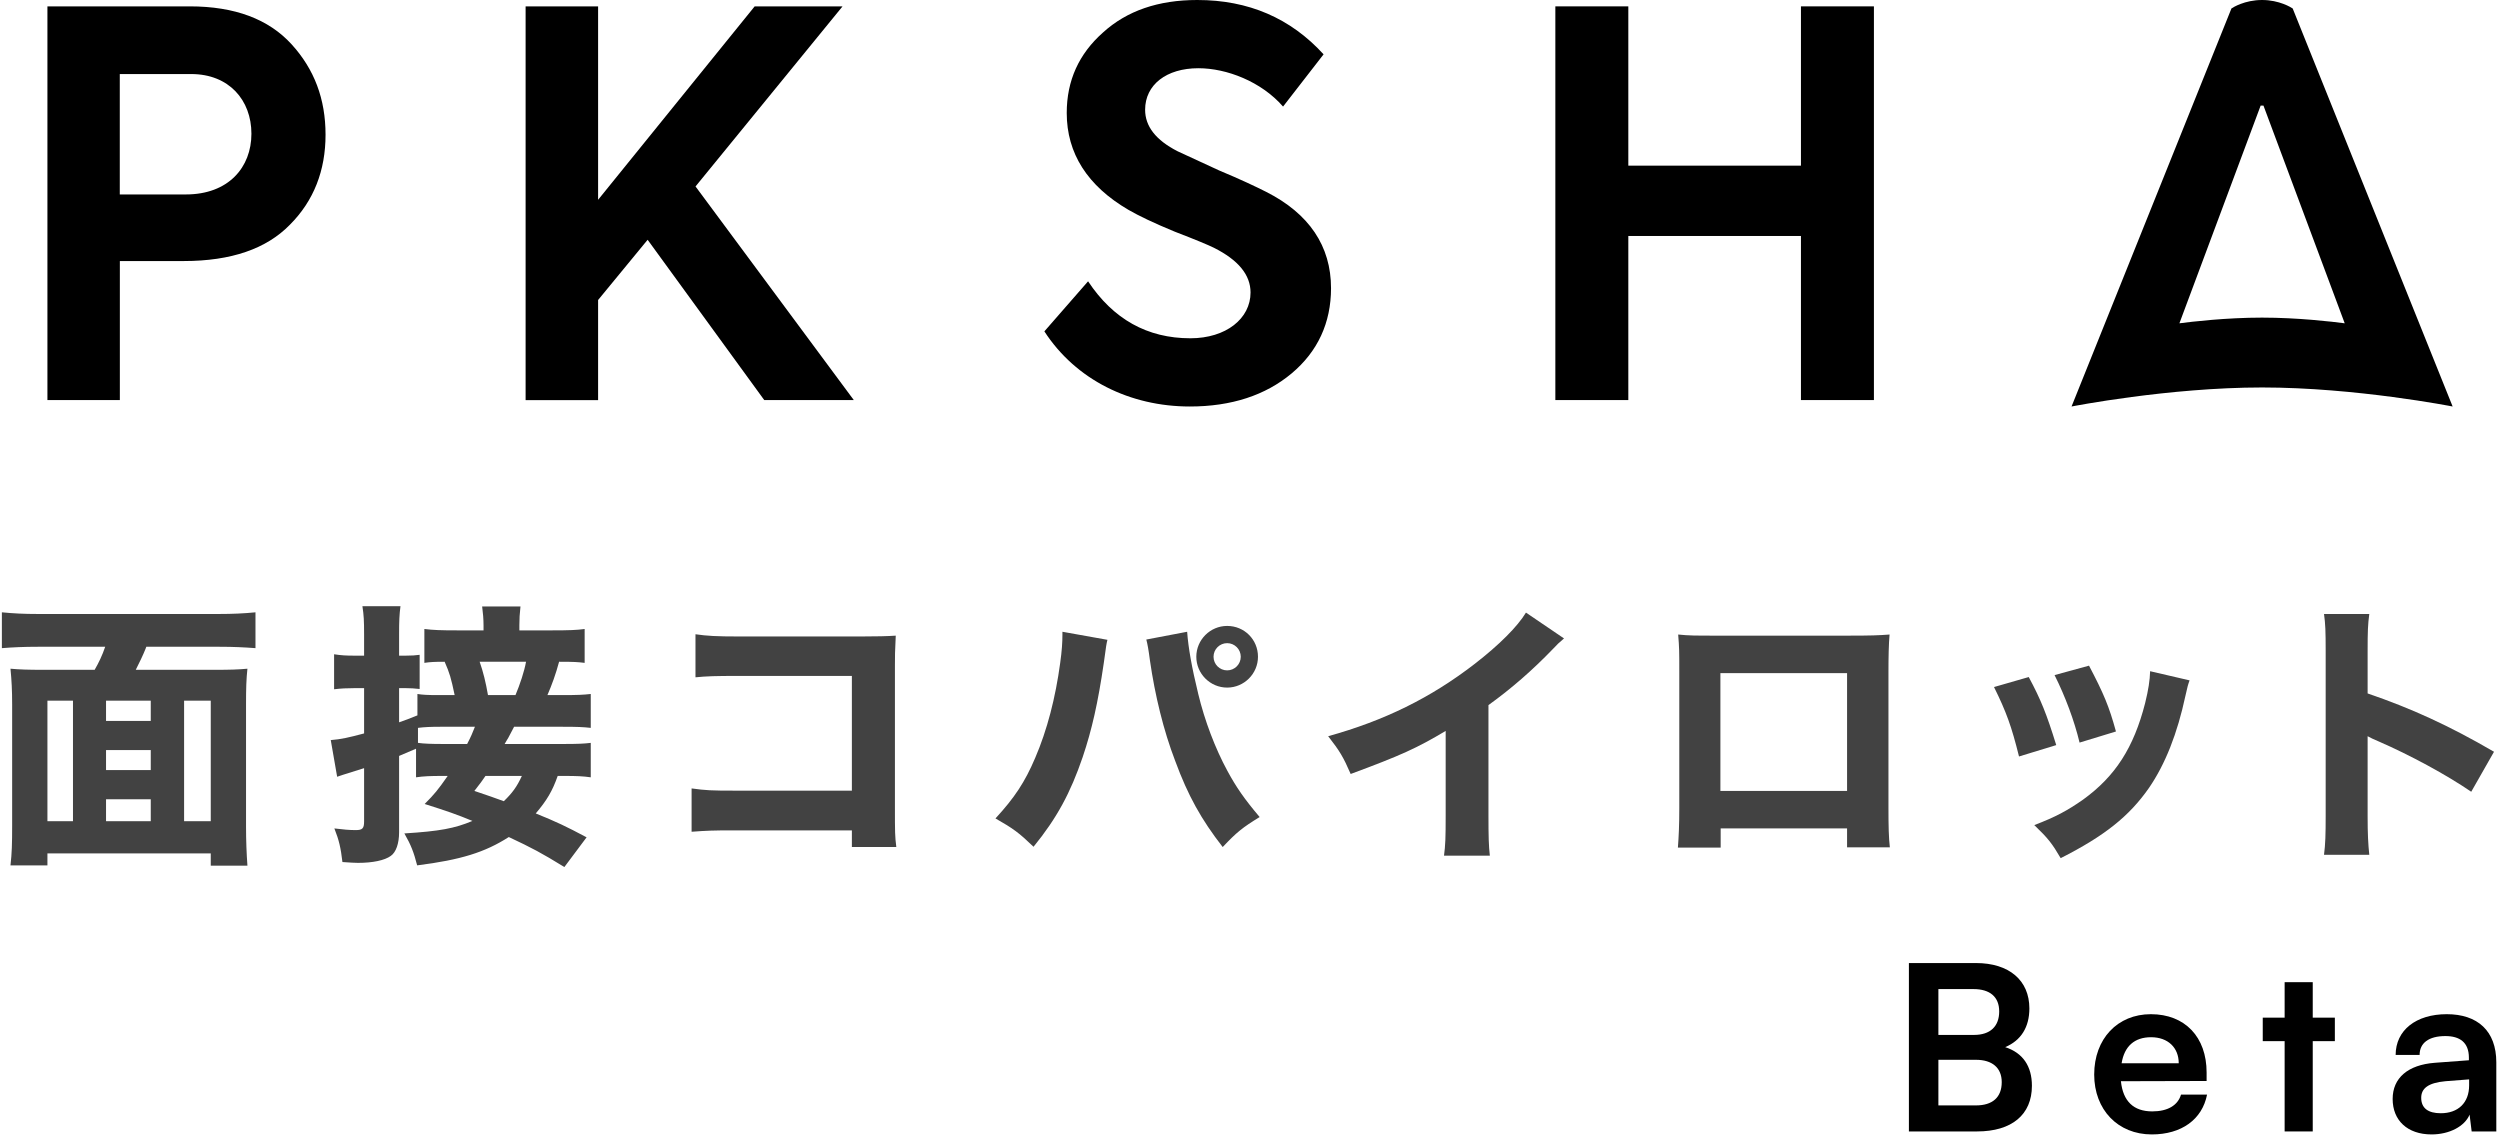 <svg width="369" height="168" viewBox="0 0 369 168" fill="none" xmlns="http://www.w3.org/2000/svg">
<path d="M338.4 1.25C338.18 1.1 336.43 0 333.88 0C331.33 0 329.57 1.1 329.36 1.25L305.76 60C305.76 60 320.06 57.19 333.89 57.19C347.72 57.19 362.01 60 362.01 60L338.4 1.25ZM321.68 47.72L333.67 15.59H334.09L346.08 47.72C344.27 47.48 339.15 46.88 333.88 46.88C328.61 46.88 323.49 47.48 321.68 47.72Z" fill="black"/>
<path d="M28 0.94C34.68 0.94 39.64 2.83 43.02 6.52C46.4 10.22 48.05 14.62 48.05 19.89C48.05 25.16 46.32 29.64 42.78 33.18C39.32 36.72 34.13 38.53 27.13 38.53H17.69V59.05H7V0.94H28ZM27.44 28.7C33.73 28.7 37.11 24.69 37.11 19.74C37.11 14.79 33.81 10.93 28.22 10.93H17.68V28.7H27.43H27.44Z" fill="black"/>
<path d="M112.81 59.06L95.59 35.39L88.28 44.28V59.06H77.58V0.94H88.28V29.49L111.39 0.94H124.36L102.66 27.52L126.02 59.05H112.81V59.06Z" fill="black"/>
<path d="M154.15 48.91L160.6 41.52C164.3 47.1 169.33 49.93 175.7 49.93C180.97 49.93 184.58 47.02 184.58 43.17C184.58 40.57 182.77 38.37 179.15 36.56C178.36 36.17 176.48 35.38 173.41 34.2C170.34 32.94 168.06 31.84 166.57 30.98C160.51 27.44 157.45 22.64 157.45 16.67C157.45 11.87 159.26 7.94 162.8 4.8C166.34 1.58 170.98 0 176.72 0C184.27 0 190.48 2.67 195.36 8.02L189.38 15.73C186.16 12.03 181.04 10.07 176.88 10.07C172.16 10.07 169.02 12.51 169.02 16.2C169.02 18.64 170.59 20.68 173.82 22.33L179.95 25.16C183.17 26.5 185.46 27.6 186.87 28.31C193.24 31.53 196.46 36.33 196.46 42.54C196.46 47.65 194.49 51.9 190.64 55.12C186.79 58.34 181.76 60 175.62 60C166.81 60 158.79 56.07 154.15 48.91Z" fill="black"/>
<path d="M229.57 59.06V0.94H240.34V24.45H265.82V0.94H276.59V59.05H265.82V34.83H240.34V59.05H229.57V59.06Z" fill="black"/>
<path d="M349.707 126.171H343.024C343.229 124.613 343.27 123.178 343.27 120.39V96.118C343.27 93.207 343.229 92.059 343.024 90.624H349.707C349.502 92.182 349.461 93.125 349.461 96.118V102.35C355.816 104.523 361.433 107.065 368.116 110.96L364.754 116.864C361.105 114.363 355.734 111.452 351.019 109.402C350.24 109.074 350.076 108.992 349.461 108.664V120.472C349.461 123.096 349.543 124.613 349.707 126.171Z" fill="#424242"/>
<path d="M294.316 101.407L299.441 99.931C301.245 103.293 302.065 105.343 303.5 109.976L298.006 111.657C296.899 107.188 296.12 105.056 294.316 101.407ZM303.254 99.644L308.338 98.25C310.511 102.391 311.29 104.236 312.315 107.967L306.944 109.607C306.165 106.368 304.853 102.842 303.254 99.644ZM317.358 99.07L323.18 100.423C322.934 101.12 322.893 101.243 322.565 102.719C321.376 108.254 319.613 112.764 317.194 116.29C314.283 120.472 310.634 123.383 304.156 126.663C302.885 124.49 302.311 123.752 300.261 121.784C303.377 120.595 305.14 119.652 307.477 118.012C312.233 114.568 314.939 110.345 316.62 103.785C317.112 101.776 317.317 100.423 317.358 99.07Z" fill="#424242"/>
<path d="M272.627 122.275H253.972V125.104H247.658C247.781 123.505 247.863 121.783 247.863 119.323V99.069C247.863 96.158 247.863 95.666 247.699 93.657C249.38 93.821 250.036 93.821 253.603 93.821H272.75C276.194 93.821 277.219 93.78 278.9 93.657C278.777 95.092 278.736 96.896 278.736 99.274V119.077C278.736 122.029 278.777 123.628 278.941 125.063H272.627V122.275ZM272.627 116.74V99.356H253.931V116.74H272.627Z" fill="#424242"/>
<path d="M225.231 90.419L230.848 94.232C229.987 94.97 229.905 95.052 229.29 95.708C226.174 98.947 223.058 101.653 219.696 104.072V120.226C219.696 123.506 219.737 124.9 219.901 126.294H213.136C213.341 124.736 213.382 123.711 213.382 120.349V107.885C209.118 110.427 206.781 111.493 199.36 114.24C198.253 111.698 197.761 110.878 196.039 108.664C204.321 106.368 211.168 103.006 217.646 98.004C221.254 95.216 224.001 92.469 225.231 90.419Z" fill="#424242"/>
<path d="M156.814 93.248L163.456 94.437C163.292 95.134 163.292 95.134 162.923 97.84C162.062 103.744 161.16 107.721 159.807 111.739C158.003 117.028 155.994 120.759 152.55 124.982C150.418 122.932 149.598 122.317 146.933 120.8C149.762 117.725 151.279 115.429 152.796 111.862C154.559 107.762 155.789 103.006 156.486 97.84C156.732 96.077 156.814 94.806 156.814 93.699C156.814 93.617 156.814 93.453 156.814 93.248ZM169.196 94.396L175.223 93.248C175.387 95.585 175.92 98.578 176.863 102.432C177.806 106.368 179.364 110.468 181.168 113.789C182.48 116.208 183.669 117.93 185.924 120.595C183.382 122.153 182.521 122.85 180.471 125.023C177.314 120.964 175.346 117.438 173.46 112.313C171.738 107.844 170.467 102.596 169.729 97.471C169.524 95.872 169.36 95.011 169.196 94.396ZM181.127 92.387C183.669 92.387 185.678 94.396 185.678 96.938C185.678 99.439 183.628 101.489 181.127 101.489C178.626 101.489 176.576 99.439 176.576 96.938C176.576 94.437 178.626 92.387 181.127 92.387ZM181.127 94.929C180.02 94.929 179.118 95.831 179.118 96.938C179.118 98.045 180.02 98.947 181.127 98.947C182.234 98.947 183.136 98.045 183.136 96.938C183.136 95.831 182.234 94.929 181.127 94.929Z" fill="#424242"/>
<path d="M125.736 122.562H108.311C105.277 122.562 104.252 122.603 102.079 122.767V116.371C104.17 116.658 104.99 116.699 108.434 116.699H125.736V99.766H109.008C105.564 99.766 104.293 99.807 102.653 99.971V93.616C104.334 93.862 105.728 93.944 109.09 93.944H127.089C129.303 93.944 131.107 93.903 132.214 93.821C132.091 96.527 132.091 96.527 132.091 98.29V118.954C132.091 122.972 132.091 123.341 132.296 125.022H125.736V122.562Z" fill="#424242"/>
<path d="M86.581 123.588L83.301 127.975C79.898 125.884 78.586 125.187 75.101 123.547C71.575 125.802 68.049 126.909 61.571 127.729C61.079 125.802 60.669 124.736 59.685 123.014C64.892 122.686 67.106 122.276 69.73 121.169C67.352 120.185 66.04 119.734 62.678 118.668C64.154 117.192 64.646 116.577 66.081 114.527H65.384C63.498 114.527 62.514 114.568 61.407 114.732V110.509C59.808 111.206 59.603 111.288 58.906 111.575V122.85C58.906 124.49 58.455 125.802 57.676 126.335C56.774 126.991 55.011 127.36 52.838 127.36C52.305 127.36 51.772 127.319 50.542 127.237C50.296 125.146 50.05 124.039 49.353 122.276C50.665 122.44 51.567 122.522 52.51 122.522C53.494 122.522 53.74 122.276 53.74 121.251V113.379C50.214 114.486 50.214 114.486 49.763 114.65L48.82 109.238C50.337 109.115 51.444 108.869 53.74 108.254V101.571H52.264C51.157 101.571 50.378 101.612 49.312 101.735V96.569C50.337 96.733 51.116 96.774 52.305 96.774H53.74V93.658C53.74 91.608 53.699 90.829 53.494 89.476H59.111C58.947 90.706 58.906 91.649 58.906 93.658V96.774H59.89C60.833 96.774 61.284 96.733 61.94 96.651V101.694C61.079 101.612 60.71 101.571 59.931 101.571H58.906V106.614C60.054 106.204 60.095 106.204 61.612 105.589V102.432C62.35 102.555 63.129 102.596 64.687 102.596H67.106C66.573 100.054 66.368 99.357 65.63 97.676C64.072 97.676 63.457 97.717 62.637 97.84V92.838C63.949 93.002 65.056 93.043 67.516 93.043H71.37V92.305C71.37 91.403 71.288 90.419 71.165 89.517H76.823C76.7 90.624 76.659 91.321 76.659 92.264V93.043H81.456C83.957 93.043 85.146 93.002 86.294 92.838V97.84C85.269 97.717 84.777 97.676 82.522 97.676C82.03 99.521 81.456 101.079 80.8 102.596H82.932C85.31 102.596 86.089 102.555 87.196 102.432V107.434C86.048 107.311 85.31 107.27 82.932 107.27H75.88C75.593 107.803 75.593 107.803 75.019 108.91C74.896 109.115 74.732 109.361 74.486 109.812H83.137C85.228 109.812 86.212 109.771 87.196 109.648V114.732C86.048 114.568 85.187 114.527 83.178 114.527H82.317C81.538 116.741 80.718 118.135 79.078 120.062C82.194 121.333 83.506 121.948 86.581 123.588ZM77.028 114.527H71.657C71.165 115.265 70.878 115.634 70.017 116.741C72.149 117.479 72.846 117.684 74.363 118.258C75.634 117.028 76.29 116.126 77.028 114.527ZM61.694 107.434V109.648C62.555 109.771 63.703 109.812 65.384 109.812H68.951C69.525 108.705 69.73 108.213 70.099 107.27H65.056C63.58 107.27 62.678 107.311 61.694 107.434ZM72.026 102.596H76.085C76.741 101.038 77.397 99.07 77.643 97.676H70.796C71.329 99.193 71.698 100.71 72.026 102.596Z" fill="#424242"/>
<path d="M6.385 98.865H13.97C14.585 97.799 15.077 96.774 15.528 95.462H5.647C3.515 95.462 1.793 95.544 0.276 95.667V90.378C1.957 90.542 3.515 90.624 5.565 90.624H32.338C34.306 90.624 36.069 90.542 37.709 90.378V95.667C36.069 95.544 34.47 95.462 32.338 95.462H21.596C21.555 95.585 21.555 95.585 21.473 95.79C21.186 96.528 20.489 98.004 20.038 98.865H31.723C33.978 98.865 35.167 98.824 36.52 98.701C36.356 100.259 36.315 101.53 36.315 104.031V121.948C36.315 124.162 36.397 126.048 36.52 127.77H31.108V125.966H7V127.729H1.547C1.752 125.966 1.793 124.49 1.793 121.907V103.99C1.793 101.899 1.711 100.382 1.547 98.701C2.859 98.824 4.212 98.865 6.385 98.865ZM22.252 103.416H15.651V106.409H22.252V103.416ZM27.172 103.416V121.21H31.108V103.416H27.172ZM22.252 121.21V117.971H15.651V121.21H22.252ZM10.772 121.21V103.416H7V121.21H10.772ZM15.651 110.714V113.666H22.252V110.714H15.651Z" fill="#424242"/>
<path d="M358.901 167.442C355.331 167.442 353.155 165.368 353.155 162.206C353.155 159.112 355.399 157.174 359.377 156.868L364.409 156.494V156.12C364.409 153.842 363.049 152.924 360.941 152.924C358.493 152.924 357.133 153.944 357.133 155.712H353.597C353.597 152.074 356.589 149.694 361.145 149.694C365.667 149.694 368.455 152.142 368.455 156.8V167H364.817L364.511 164.518C363.797 166.252 361.519 167.442 358.901 167.442ZM360.261 164.314C362.811 164.314 364.443 162.784 364.443 160.2V159.316L360.941 159.588C358.357 159.826 357.371 160.676 357.371 162.036C357.371 163.566 358.391 164.314 360.261 164.314Z" fill="black"/>
<path d="M341.36 167.001H337.212V153.673H333.982V150.205H337.212V144.969H341.36V150.205H344.624V153.673H341.36V167.001Z" fill="black"/>
<path d="M317.603 167.442C312.605 167.442 309.103 163.804 309.103 158.602C309.103 153.332 312.537 149.694 317.467 149.694C322.499 149.694 325.695 153.06 325.695 158.296V159.554L313.047 159.588C313.353 162.546 314.917 164.042 317.671 164.042C319.949 164.042 321.445 163.158 321.921 161.56H325.763C325.049 165.232 321.989 167.442 317.603 167.442ZM317.501 153.094C315.053 153.094 313.557 154.42 313.149 156.936H321.581C321.581 154.624 319.983 153.094 317.501 153.094Z" fill="black"/>
<path d="M281.754 167V142.146H291.648C296.544 142.146 299.536 144.696 299.536 148.844C299.536 151.598 298.312 153.57 295.966 154.556C298.584 155.406 299.91 157.378 299.91 160.268C299.91 164.518 296.952 167 291.818 167H281.754ZM291.274 145.988H286.106V152.754H291.376C293.756 152.754 295.082 151.496 295.082 149.286C295.082 147.144 293.722 145.988 291.274 145.988ZM291.648 156.426H286.106V163.158H291.648C294.096 163.158 295.456 161.968 295.456 159.724C295.456 157.616 294.062 156.426 291.648 156.426Z" fill="black"/>
</svg>
